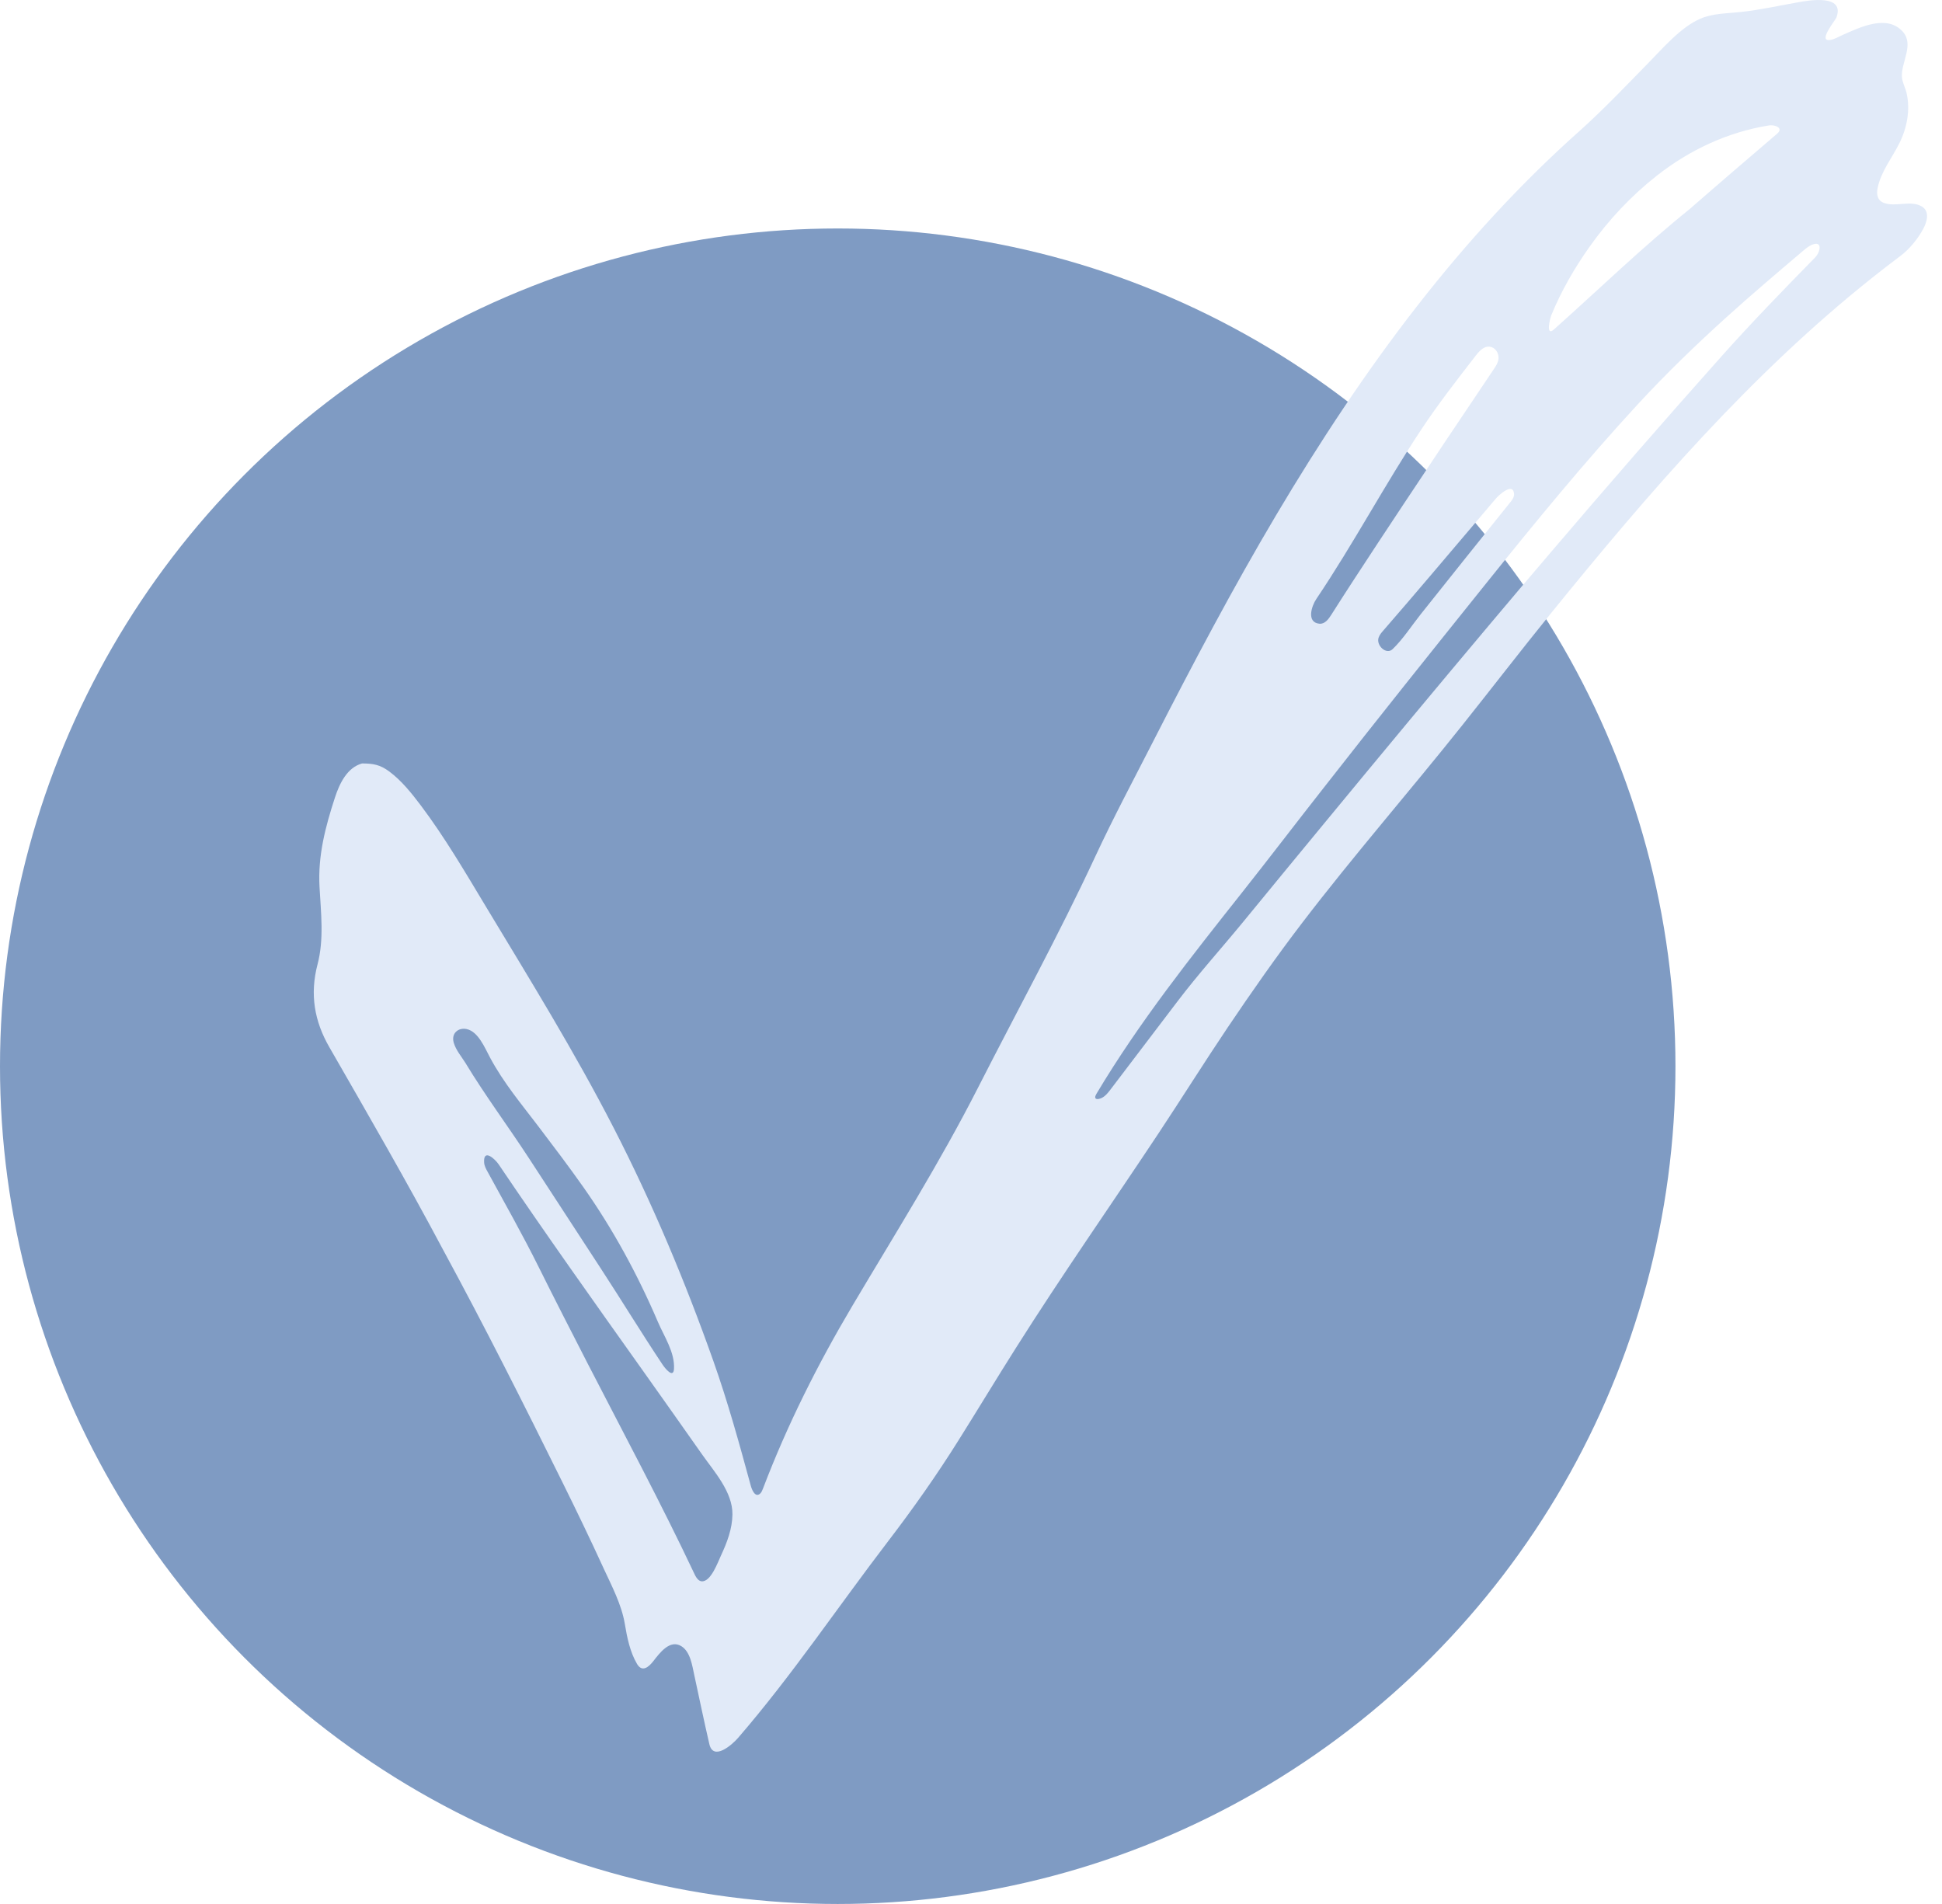 <?xml version="1.0" encoding="UTF-8"?> <svg xmlns="http://www.w3.org/2000/svg" width="51" height="50" viewBox="0 0 51 50" fill="none"><circle cx="22" cy="28" r="22" fill="#7F9BC3"></circle><g clip-path="url(#clip0_11_1005)"><path d="M49.472 5.328C49.304 5.263 49.273 5.105 49.31 4.932C49.401 4.502 49.684 4.151 49.876 3.771C50.079 3.369 50.175 2.882 50.067 2.432C50.033 2.293 49.956 2.161 49.947 2.016C49.924 1.643 50.271 1.173 49.974 0.836C49.559 0.365 48.846 0.718 48.39 0.918C48.276 0.968 48.176 1.036 48.051 1.051C47.738 1.089 48.2 0.532 48.227 0.46C48.459 -0.163 47.489 0.012 47.232 0.058C46.728 0.147 46.227 0.259 45.719 0.315C45.369 0.354 44.984 0.346 44.647 0.494C44.133 0.721 43.689 1.246 43.291 1.651C42.703 2.25 42.132 2.853 41.511 3.413C39.944 4.804 38.515 6.369 37.211 8.043C35.865 9.77 34.652 11.612 33.524 13.51C32.371 15.451 31.314 17.455 30.282 19.474C29.772 20.472 29.241 21.467 28.767 22.486C27.809 24.547 26.713 26.543 25.684 28.564C24.68 30.537 23.506 32.401 22.382 34.296C21.478 35.821 20.674 37.417 20.037 39.092C20.018 39.141 19.998 39.193 19.958 39.227C19.83 39.336 19.743 39.115 19.716 39.013C19.416 37.912 19.116 36.822 18.737 35.75C17.995 33.653 17.133 31.599 16.124 29.634C15.092 27.624 13.908 25.712 12.748 23.787C12.211 22.894 11.676 21.982 11.054 21.155C10.81 20.831 10.547 20.502 10.226 20.262C9.98 20.078 9.792 20.049 9.507 20.049C9.118 20.157 8.918 20.57 8.795 20.947C8.544 21.718 8.346 22.471 8.391 23.291C8.428 23.964 8.513 24.665 8.339 25.325C8.133 26.112 8.256 26.819 8.65 27.501C9.665 29.267 10.684 31.029 11.642 32.831C12.729 34.834 13.758 36.878 14.771 38.926C15.14 39.672 15.503 40.423 15.85 41.182C16.061 41.64 16.325 42.137 16.409 42.647C16.468 43.005 16.547 43.388 16.73 43.697C16.865 43.925 17.036 43.778 17.157 43.623C17.328 43.404 17.593 43.046 17.892 43.229C18.131 43.376 18.178 43.737 18.235 43.999C18.364 44.592 18.49 45.205 18.629 45.803C18.734 46.254 19.23 45.816 19.384 45.637C20.796 44.003 22.009 42.191 23.326 40.471C23.978 39.619 24.601 38.736 25.174 37.821C25.672 37.028 26.168 36.206 26.673 35.408C27.882 33.493 29.177 31.644 30.426 29.76C31.037 28.838 31.625 27.899 32.242 26.981C32.87 26.049 33.514 25.128 34.194 24.239C35.553 22.461 37.015 20.787 38.406 19.04C39.181 18.068 39.94 17.081 40.722 16.116C42.014 14.522 43.329 12.949 44.722 11.456C46.117 9.96 47.592 8.545 49.178 7.285C49.418 7.094 49.661 6.907 49.906 6.723C50.139 6.549 50.364 6.277 50.506 6.013C50.602 5.835 50.687 5.556 50.476 5.426C50.182 5.245 49.788 5.446 49.473 5.328L49.472 5.328ZM12.254 27.024C12.561 27.089 12.732 27.517 12.872 27.778C13.229 28.442 13.686 28.983 14.136 29.576C14.537 30.104 14.939 30.634 15.322 31.178C16.094 32.274 16.744 33.466 17.278 34.715C17.44 35.095 17.726 35.513 17.7 35.949C17.684 36.212 17.459 35.925 17.4 35.836C16.852 35.014 16.336 34.167 15.796 33.339C15.16 32.362 14.523 31.386 13.887 30.41C13.341 29.572 12.74 28.769 12.222 27.912C12.118 27.745 11.972 27.577 11.915 27.379C11.845 27.132 12.041 26.978 12.254 27.024H12.254ZM18.423 41.526C18.361 41.519 18.299 41.465 18.241 41.341C17.355 39.464 16.379 37.644 15.431 35.803C15 34.963 14.569 34.124 14.149 33.278C13.726 32.426 13.258 31.601 12.803 30.768C12.762 30.694 12.72 30.616 12.714 30.529C12.69 30.145 13.005 30.444 13.092 30.572C14.328 32.403 15.604 34.195 16.882 35.993C17.406 36.731 17.928 37.469 18.449 38.21C18.755 38.644 19.242 39.183 19.235 39.769C19.231 40.147 19.094 40.505 18.939 40.838C18.852 41.023 18.668 41.55 18.423 41.526H18.423ZM46.731 3.384C46.743 3.419 46.728 3.462 46.667 3.514C45.9 4.171 45.132 4.827 44.371 5.492C43.143 6.481 41.991 7.596 40.811 8.65C40.587 8.85 40.702 8.372 40.741 8.275C41.002 7.638 41.348 7.041 41.739 6.488C42.242 5.774 42.844 5.136 43.518 4.608C44.385 3.927 45.392 3.464 46.456 3.294C46.551 3.279 46.705 3.31 46.731 3.385L46.731 3.384ZM39.762 12.968C39.766 13.021 39.745 13.086 39.687 13.159C38.893 14.149 38.098 15.137 37.31 16.131C37.07 16.433 36.846 16.784 36.571 17.048C36.404 17.206 36.133 16.945 36.205 16.743C36.23 16.671 36.28 16.613 36.329 16.557C36.752 16.069 37.172 15.581 37.59 15.088C38.157 14.422 38.722 13.755 39.288 13.088C39.356 13.008 39.737 12.651 39.762 12.969V12.968ZM39.075 9.103C39.106 9.101 39.137 9.104 39.169 9.115C39.309 9.163 39.385 9.328 39.343 9.477C39.321 9.557 39.275 9.626 39.23 9.694C38.672 10.533 38.104 11.364 37.549 12.205C37.091 12.89 36.636 13.577 36.182 14.265C35.773 14.888 35.364 15.51 34.965 16.14C34.891 16.257 34.793 16.394 34.647 16.379C34.304 16.343 34.444 15.913 34.569 15.729C35.549 14.275 36.373 12.713 37.343 11.252C37.782 10.593 38.264 9.974 38.746 9.351C38.829 9.242 38.941 9.113 39.075 9.103H39.075ZM28.792 28.858C28.756 28.844 28.747 28.803 28.794 28.725C29.92 26.838 31.282 25.126 32.631 23.422C33.355 22.508 34.062 21.578 34.783 20.662C36.176 18.878 37.59 17.112 39.005 15.349C40.302 13.733 41.615 12.131 43.013 10.615C43.752 9.814 44.533 9.06 45.336 8.334C45.993 7.739 46.667 7.168 47.341 6.596C47.415 6.533 47.489 6.47 47.576 6.432C47.868 6.304 47.815 6.612 47.663 6.767C46.828 7.618 46.004 8.467 45.21 9.357C43.702 11.046 42.216 12.757 40.745 14.482C40.195 15.128 39.644 15.774 39.099 16.425C37.661 18.134 36.234 19.853 34.812 21.578C34.085 22.456 33.363 23.339 32.639 24.22C32.063 24.921 31.466 25.581 30.916 26.306C30.337 27.069 29.757 27.831 29.177 28.594C29.11 28.684 29.031 28.786 28.93 28.834C28.877 28.859 28.824 28.869 28.792 28.858H28.792Z" fill="#E1EAF8"></path></g><defs><clipPath id="clip0_11_1005"><rect width="42.366" height="46" fill="white" transform="translate(8.239)"></rect></clipPath></defs></svg> 